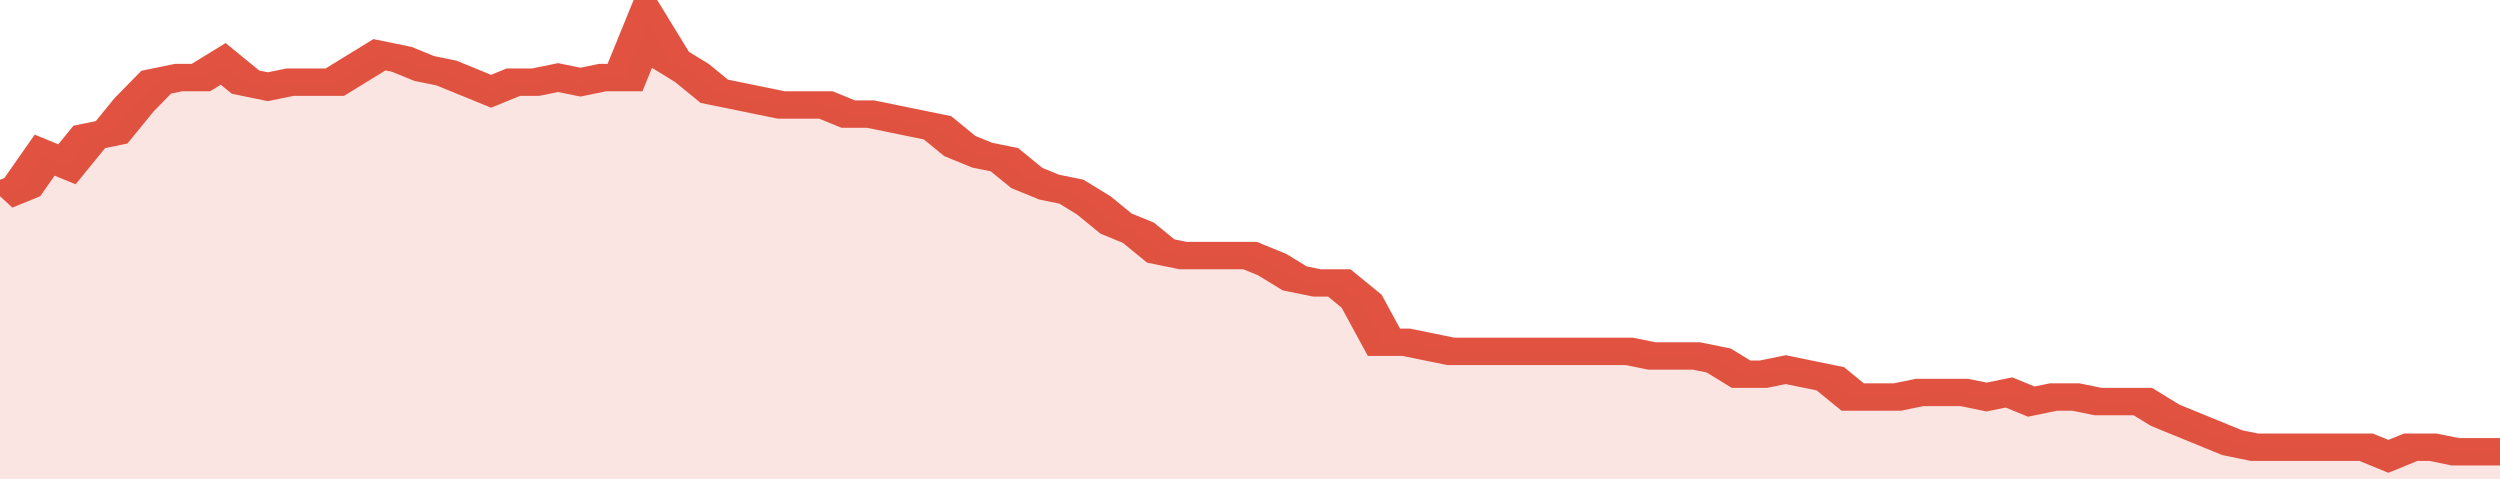 <svg xmlns="http://www.w3.org/2000/svg" viewBox="0 0 336 105" width="120" height="23" preserveAspectRatio="none">
				 <polyline fill="none" stroke="#E15241" stroke-width="6" points="0, 43 3, 41 6, 34 9, 36 12, 30 15, 29 18, 23 21, 18 24, 17 27, 17 30, 14 33, 18 36, 19 39, 18 42, 18 45, 18 48, 15 51, 12 54, 13 57, 15 60, 16 63, 18 66, 20 69, 18 72, 18 75, 17 78, 18 81, 17 84, 17 87, 5 90, 13 93, 16 96, 20 99, 21 102, 22 105, 23 108, 23 111, 23 114, 25 117, 25 120, 26 123, 27 126, 28 129, 32 132, 34 135, 35 138, 39 141, 41 144, 42 147, 45 150, 49 153, 51 156, 55 159, 56 162, 56 165, 56 168, 56 171, 58 174, 61 177, 62 180, 62 183, 66 186, 75 189, 75 192, 76 195, 77 198, 77 201, 77 204, 77 207, 77 210, 77 213, 77 216, 77 219, 77 222, 78 225, 78 228, 78 231, 79 234, 82 237, 82 240, 81 243, 82 246, 83 249, 87 252, 87 255, 87 258, 86 261, 86 264, 86 267, 87 270, 86 273, 88 276, 87 279, 87 282, 88 285, 88 288, 88 291, 91 294, 93 297, 95 300, 97 303, 98 306, 98 309, 98 312, 98 315, 98 318, 98 321, 100 324, 98 327, 98 330, 99 333, 99 336, 99 336, 99 "> </polyline>
				 <polygon fill="#E15241" opacity="0.15" points="0, 105 0, 43 3, 41 6, 34 9, 36 12, 30 15, 29 18, 23 21, 18 24, 17 27, 17 30, 14 33, 18 36, 19 39, 18 42, 18 45, 18 48, 15 51, 12 54, 13 57, 15 60, 16 63, 18 66, 20 69, 18 72, 18 75, 17 78, 18 81, 17 84, 17 87, 5 90, 13 93, 16 96, 20 99, 21 102, 22 105, 23 108, 23 111, 23 114, 25 117, 25 120, 26 123, 27 126, 28 129, 32 132, 34 135, 35 138, 39 141, 41 144, 42 147, 45 150, 49 153, 51 156, 55 159, 56 162, 56 165, 56 168, 56 171, 58 174, 61 177, 62 180, 62 183, 66 186, 75 189, 75 192, 76 195, 77 198, 77 201, 77 204, 77 207, 77 210, 77 213, 77 216, 77 219, 77 222, 78 225, 78 228, 78 231, 79 234, 82 237, 82 240, 81 243, 82 246, 83 249, 87 252, 87 255, 87 258, 86 261, 86 264, 86 267, 87 270, 86 273, 88 276, 87 279, 87 282, 88 285, 88 288, 88 291, 91 294, 93 297, 95 300, 97 303, 98 306, 98 309, 98 312, 98 315, 98 318, 98 321, 100 324, 98 327, 98 330, 99 333, 99 336, 99 336, 105 "></polygon>
			</svg>